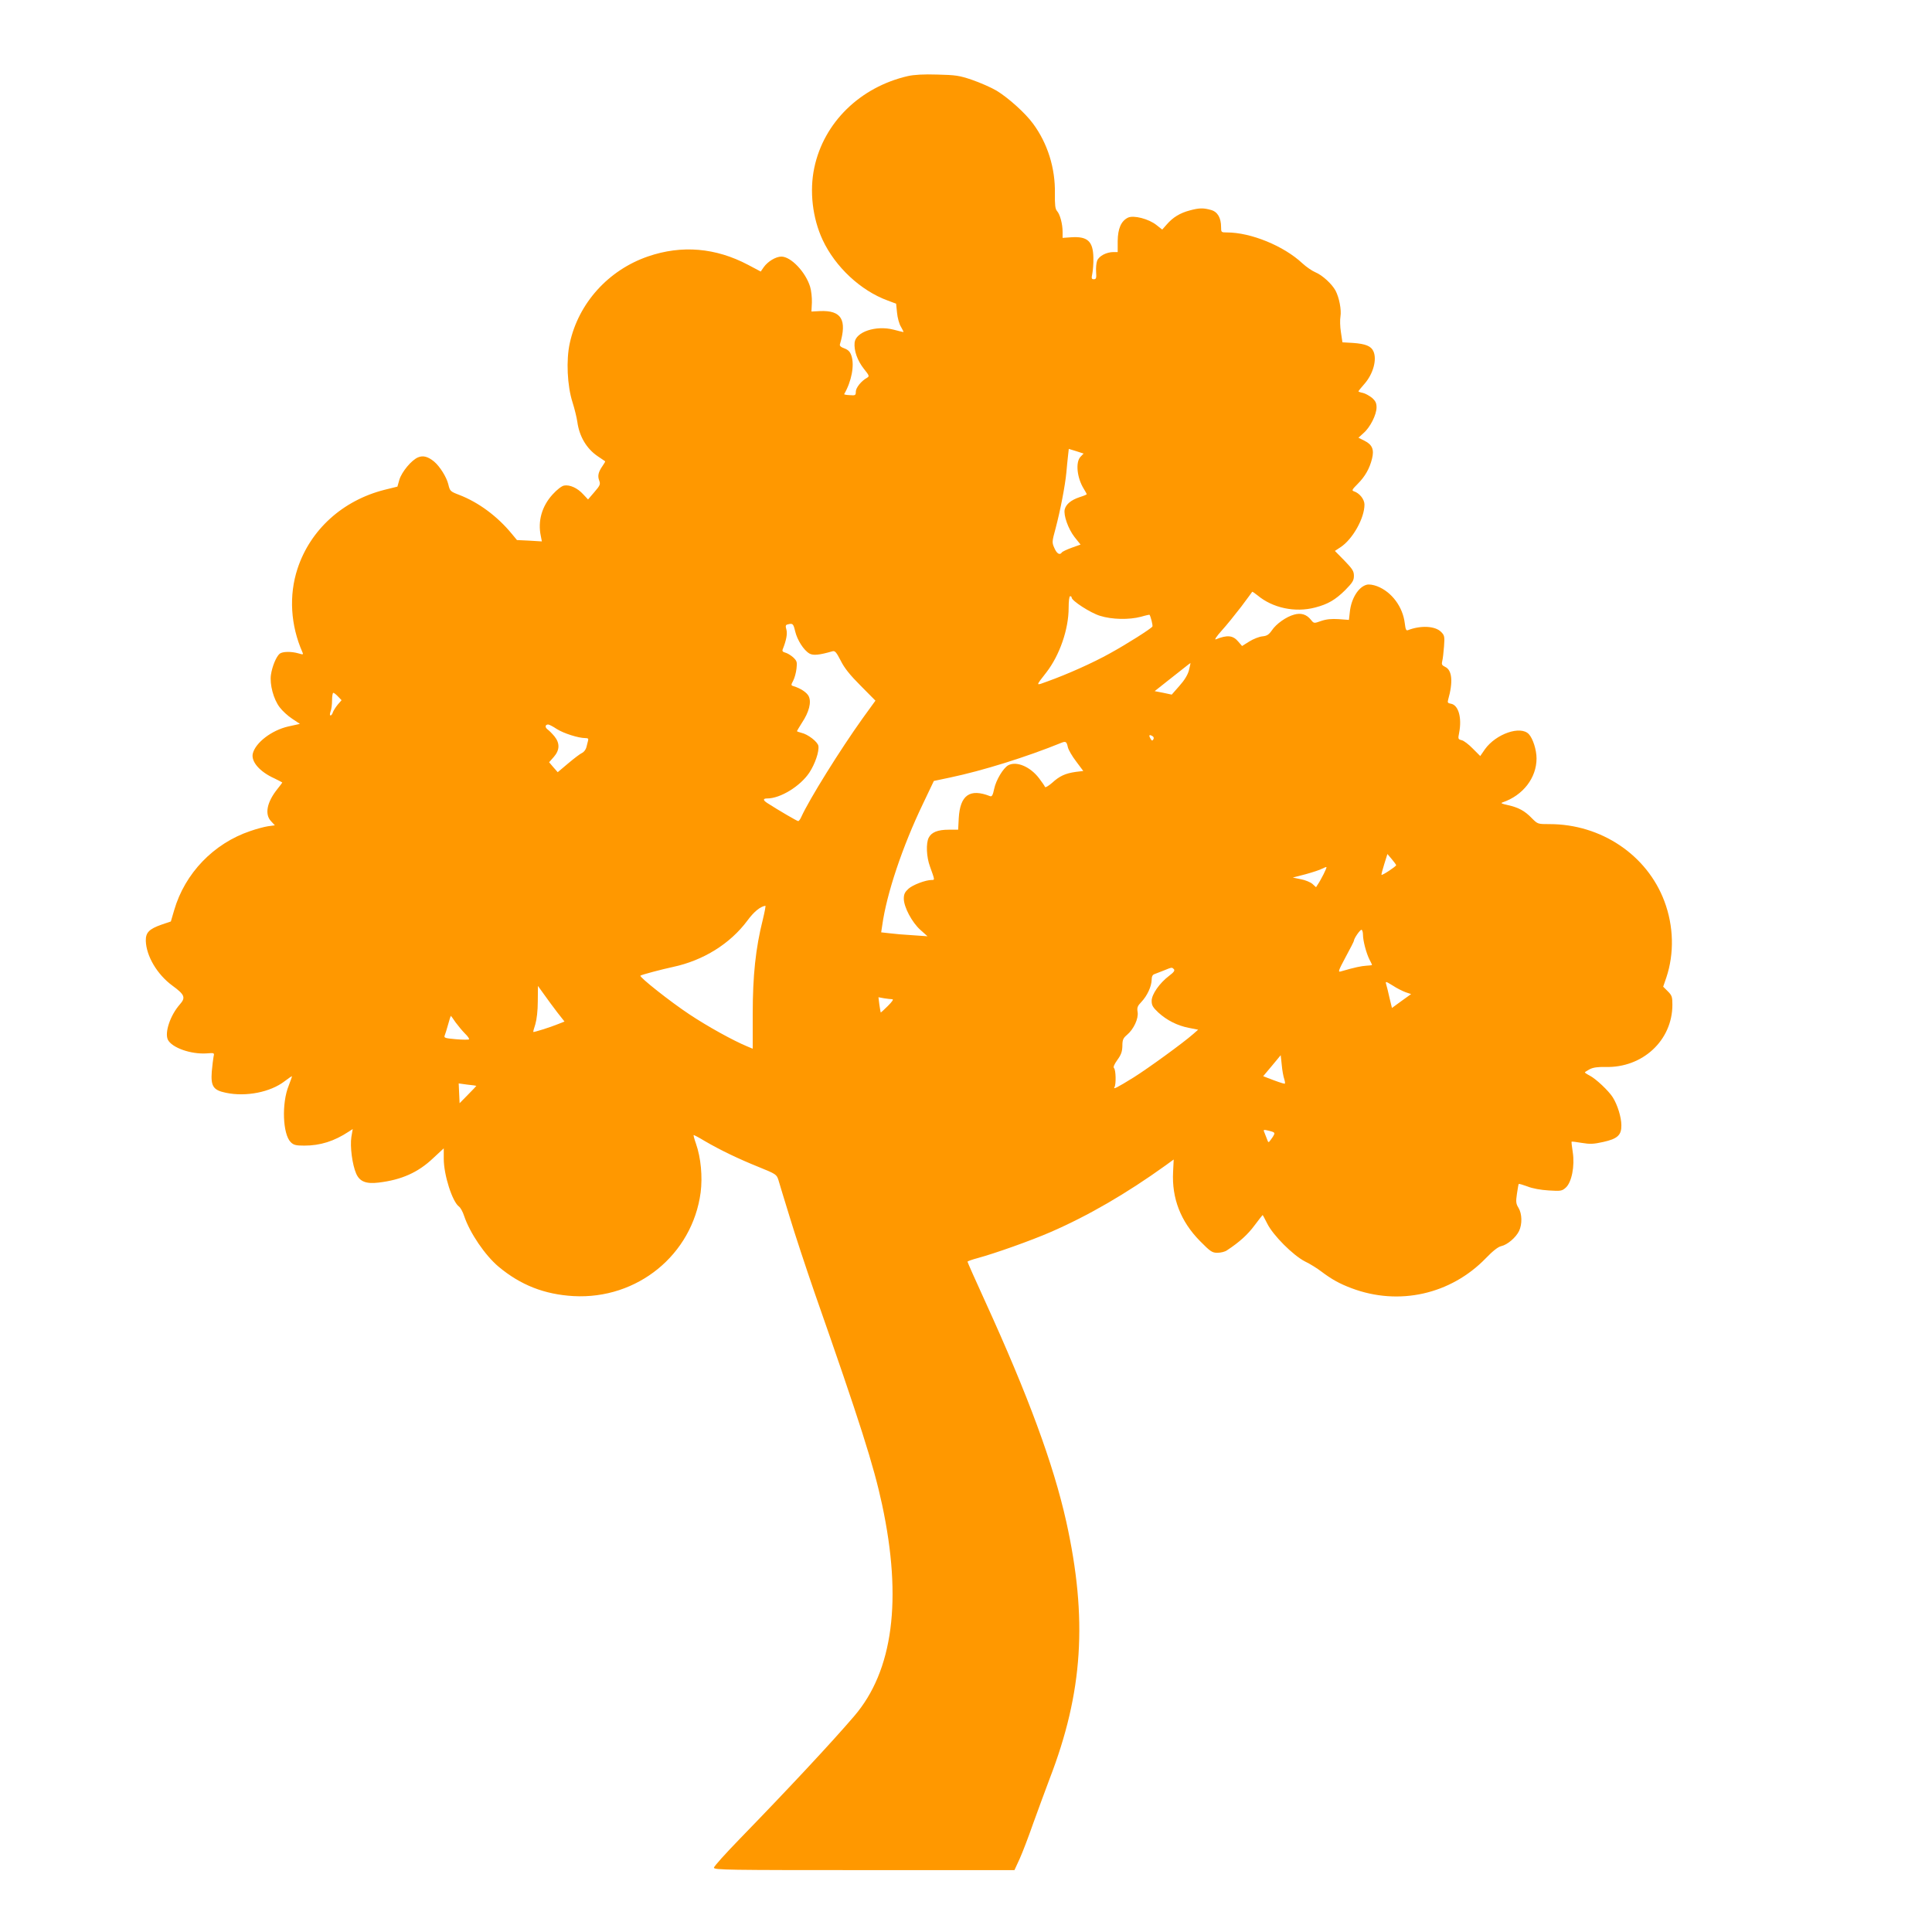 <?xml version="1.0" standalone="no"?>
<!DOCTYPE svg PUBLIC "-//W3C//DTD SVG 20010904//EN"
 "http://www.w3.org/TR/2001/REC-SVG-20010904/DTD/svg10.dtd">
<svg version="1.0" xmlns="http://www.w3.org/2000/svg"
 width="1280pt" height="1280pt" viewBox="0 0 1280 1280"
 preserveAspectRatio="xMidYMid meet">
<g transform="translate(0,1280) scale(0.1,-0.1)"
fill="#ff9800" stroke="none">
<path d="M6015 12296 c-317 -73 -557 -308 -620 -607 -33 -155 -12 -334 55
-478 84 -180 253 -337 431 -402 l56 -21 6 -59 c3 -33 14 -75 26 -94 11 -19 19
-35 16 -35 -2 0 -31 7 -65 16 -117 30 -251 -15 -258 -86 -5 -53 18 -118 61
-173 37 -46 38 -50 21 -60 -38 -21 -74 -66 -74 -92 0 -24 -3 -26 -40 -23 -22
1 -39 4 -37 7 49 85 69 191 48 254 -9 27 -21 39 -47 49 -23 8 -33 17 -29 28
48 161 10 225 -132 219 l-57 -3 3 60 c1 32 -4 80 -12 105 -30 97 -127 199
-190 199 -37 0 -90 -32 -117 -70 l-20 -29 -83 44 c-216 114 -440 133 -664 56
-262 -90 -460 -309 -518 -574 -25 -112 -17 -283 18 -392 14 -44 28 -102 32
-130 13 -97 62 -178 134 -227 26 -17 48 -33 50 -34 2 -2 -6 -15 -17 -31 -28
-40 -34 -66 -22 -97 9 -24 6 -32 -32 -76 l-42 -49 -32 34 c-38 42 -89 65 -127
58 -16 -3 -47 -27 -76 -59 -71 -78 -99 -176 -78 -275 l7 -36 -82 5 -83 4 -34
41 c-96 117 -221 209 -348 258 -60 23 -62 25 -73 71 -12 48 -56 118 -94 150
-40 33 -73 42 -106 28 -44 -18 -108 -96 -124 -148 l-13 -46 -85 -21 c-277 -70
-492 -264 -577 -523 -58 -177 -46 -375 33 -554 7 -15 4 -16 -26 -7 -48 14
-106 13 -125 -2 -23 -19 -50 -85 -58 -140 -9 -63 17 -162 58 -215 17 -23 55
-58 83 -76 l51 -34 -77 -17 c-110 -25 -217 -107 -235 -179 -13 -53 45 -121
143 -165 28 -14 52 -26 52 -27 0 -2 -14 -21 -31 -42 -71 -88 -87 -169 -43
-215 l25 -27 -45 -6 c-26 -4 -78 -18 -118 -32 -243 -82 -433 -280 -504 -524
l-22 -75 -62 -21 c-82 -29 -105 -52 -104 -107 3 -101 75 -223 176 -297 82 -60
90 -79 49 -125 -63 -72 -101 -185 -79 -233 26 -53 152 -98 257 -91 51 4 52 4
46 -21 -3 -14 -8 -59 -12 -100 -7 -97 10 -123 94 -140 133 -28 294 4 388 76
25 19 47 34 49 34 2 0 -8 -28 -21 -62 -48 -117 -40 -322 13 -375 19 -19 34
-23 90 -23 106 0 198 29 295 93 l26 17 -9 -52 c-10 -64 6 -185 32 -244 23 -52
65 -69 148 -59 152 18 262 67 362 162 l70 65 0 -69 c0 -108 57 -285 101 -317
10 -7 25 -34 34 -62 38 -113 138 -260 228 -336 146 -122 304 -184 497 -195
422 -23 787 274 842 687 13 104 2 228 -31 323 -11 31 -18 57 -15 57 3 0 36
-17 72 -39 106 -62 228 -120 357 -172 116 -47 120 -50 132 -86 6 -21 39 -130
74 -243 34 -113 109 -340 166 -505 304 -868 391 -1143 447 -1403 135 -630 73
-1102 -185 -1402 -145 -170 -445 -491 -756 -811 -95 -98 -173 -184 -173 -193
0 -15 94 -16 996 -16 l995 0 35 76 c19 42 59 147 89 233 31 86 80 219 109 296
221 572 253 1060 110 1705 -85 380 -251 831 -538 1460 -64 140 -116 257 -116
261 0 3 30 14 68 24 114 31 351 115 482 172 251 109 505 257 761 441 l55 40
-4 -83 c-9 -174 50 -327 178 -457 70 -71 81 -78 116 -78 22 0 51 7 64 17 82
54 137 104 182 165 28 37 52 68 53 68 2 0 15 -26 31 -57 39 -78 170 -209 249
-250 34 -16 83 -47 109 -67 69 -52 121 -81 201 -111 313 -118 657 -41 890 200
45 47 81 75 101 79 41 9 97 57 118 100 22 46 20 114 -3 153 -17 27 -19 40 -11
93 5 34 10 64 12 66 3 2 29 -6 59 -17 32 -13 88 -23 139 -26 80 -5 88 -4 113
18 40 35 61 144 47 235 -6 37 -9 68 -8 70 2 2 33 -2 68 -8 54 -9 78 -8 141 6
96 21 122 46 121 111 0 53 -26 136 -57 185 -28 44 -112 123 -153 144 -18 9
-32 19 -32 21 0 2 15 12 32 21 23 12 54 16 104 15 246 -7 444 176 444 412 0
52 -3 62 -30 89 l-31 31 21 61 c53 159 49 340 -13 505 -115 307 -420 511 -760
511 -79 0 -79 0 -118 39 -47 49 -88 71 -159 87 -41 9 -50 13 -35 18 135 46
225 162 225 291 0 57 -24 132 -51 161 -55 59 -218 2 -291 -100 l-31 -45 -49
49 c-27 28 -60 53 -74 56 -24 6 -25 9 -17 48 20 102 -5 187 -56 194 -18 3 -22
8 -17 25 34 119 27 198 -20 219 -21 10 -24 17 -19 37 4 15 9 58 12 98 5 67 3
74 -20 97 -39 39 -134 44 -219 11 -12 -5 -16 5 -21 46 -13 109 -87 208 -183
245 -26 10 -54 14 -69 10 -55 -14 -103 -92 -112 -180 l-6 -53 -67 5 c-48 3
-82 0 -117 -12 -48 -17 -48 -17 -68 8 -29 36 -66 47 -111 34 -52 -14 -119 -61
-148 -105 -20 -28 -32 -36 -62 -39 -21 -2 -60 -17 -87 -34 l-48 -30 -25 29
c-35 42 -73 46 -149 15 -11 -4 5 20 38 57 32 35 90 107 130 159 39 52 72 97
73 99 2 2 17 -9 35 -23 100 -84 249 -116 382 -81 85 22 134 51 199 115 49 50
58 64 58 95 0 31 -9 45 -63 101 l-63 64 38 25 c80 53 158 192 158 282 0 35
-33 76 -70 88 -16 5 -12 12 25 49 49 49 79 102 95 167 15 60 2 93 -50 119
l-40 20 34 31 c44 38 86 122 86 170 0 29 -7 43 -31 64 -18 14 -45 29 -60 32
-16 3 -29 8 -29 10 0 3 18 25 40 50 58 66 84 162 59 216 -15 34 -52 49 -135
55 l-70 4 -10 67 c-6 36 -7 83 -3 105 7 42 -8 124 -33 171 -24 44 -87 102
-133 121 -22 9 -61 36 -87 60 -123 115 -341 204 -499 204 -38 0 -39 1 -39 35
0 62 -23 102 -67 114 -50 14 -77 14 -140 -3 -65 -17 -112 -46 -152 -92 l-31
-35 -38 30 c-51 41 -152 67 -189 49 -45 -22 -67 -72 -68 -155 l0 -73 -28 0
c-46 0 -96 -26 -108 -57 -6 -15 -9 -49 -7 -76 3 -40 0 -47 -15 -47 -15 0 -17
5 -10 38 4 20 8 67 7 104 -2 109 -38 143 -146 136 l-58 -4 0 40 c0 52 -17 116
-37 138 -12 14 -15 40 -14 117 3 166 -48 331 -145 462 -51 70 -165 172 -241
218 -37 22 -111 54 -163 72 -85 29 -109 32 -230 35 -90 3 -155 -1 -195 -10z
m1143 -2523 c-33 -36 -23 -138 22 -211 11 -18 20 -34 20 -36 0 -3 -22 -12 -48
-20 -56 -19 -89 -46 -98 -81 -9 -38 23 -129 65 -183 l40 -50 -59 -21 c-33 -12
-62 -26 -65 -31 -13 -20 -33 -9 -49 28 -17 38 -17 41 8 133 31 117 63 283 71
369 3 36 8 85 11 111 l5 45 49 -15 49 -16 -21 -22z m-58 -932 c0 -21 125 -102
188 -121 80 -25 192 -27 272 -6 30 9 55 14 56 13 8 -12 23 -71 19 -78 -10 -15
-171 -117 -282 -178 -111 -62 -281 -138 -412 -185 -82 -30 -82 -35 -8 60 88
114 147 286 147 426 0 45 4 78 10 78 6 0 10 -4 10 -9z m-1832 -223 c14 -59 57
-126 95 -148 25 -14 65 -10 152 15 17 5 26 -6 55 -62 24 -49 62 -96 132 -166
l98 -99 -84 -116 c-151 -211 -355 -539 -407 -654 -7 -16 -16 -28 -21 -28 -7 0
-129 71 -205 120 -29 19 -29 30 0 30 87 0 219 81 279 171 38 58 66 140 60 177
-4 27 -70 78 -113 87 -16 4 -29 9 -29 11 0 2 16 28 34 57 46 69 63 135 44 174
-12 25 -54 53 -101 67 -17 5 -17 8 -2 36 9 17 19 53 22 80 5 44 3 51 -22 75
-16 14 -39 28 -52 31 -18 5 -22 11 -17 23 23 57 32 103 24 130 -7 24 -5 31 8
34 34 9 38 6 50 -45z m2609 -259 c-8 -30 -29 -65 -63 -103 l-51 -58 -56 12
-57 11 87 69 c49 38 102 80 118 93 17 14 31 24 32 24 1 -1 -4 -23 -10 -48z
m-5637 -174 l23 -24 -26 -30 c-14 -17 -28 -40 -32 -51 -3 -11 -10 -20 -15 -20
-6 0 -5 11 0 26 6 14 10 48 10 75 0 27 4 49 8 49 5 0 19 -11 32 -25z m1449
-215 c46 -29 143 -60 189 -60 18 0 22 -4 18 -17 -3 -10 -8 -30 -11 -44 -4 -15
-16 -31 -28 -37 -12 -5 -53 -36 -92 -69 l-70 -59 -29 33 -28 33 31 35 c40 46
41 91 4 137 -15 18 -36 39 -46 46 -18 14 -15 32 5 32 6 0 32 -13 57 -30z
m3948 -48 c7 -5 9 -13 4 -21 -7 -11 -11 -9 -20 8 -12 21 -6 27 16 13z m-562
-73 c4 -17 28 -59 55 -94 l47 -63 -50 -6 c-69 -10 -107 -27 -157 -73 -26 -22
-45 -33 -47 -26 -2 6 -20 32 -39 57 -59 77 -149 115 -204 86 -33 -18 -81 -98
-93 -155 -9 -43 -15 -54 -27 -50 -134 53 -199 8 -208 -145 l-4 -77 -63 0 c-72
0 -114 -17 -132 -53 -19 -37 -15 -128 8 -190 33 -92 33 -90 12 -90 -40 0 -125
-32 -154 -58 -24 -22 -31 -36 -31 -66 0 -55 54 -157 110 -207 l47 -42 -100 7
c-55 3 -124 9 -153 13 l-54 6 7 46 c29 210 134 523 270 806 l72 151 109 23
c214 45 503 135 739 231 26 10 32 6 40 -31z m2175 -781 c0 -8 -92 -69 -97 -64
-2 2 6 33 18 71 l21 67 28 -33 c16 -19 29 -37 30 -41z m-481 -60 c-12 -23 -28
-53 -36 -64 l-14 -22 -24 22 c-13 11 -48 26 -77 31 l-53 11 85 22 c47 13 96
29 110 37 14 7 26 12 28 10 2 -2 -7 -23 -19 -47z m-3715 -300 c-48 -190 -67
-374 -67 -624 l0 -232 -36 15 c-94 39 -264 133 -384 213 -124 82 -333 247
-324 256 6 6 142 42 217 58 200 43 377 153 491 306 44 60 86 94 120 99 3 1 -5
-41 -17 -91z m3976 -100 c0 -41 22 -123 43 -165 10 -18 17 -34 17 -36 0 -2
-17 -4 -37 -5 -33 -2 -78 -11 -170 -38 -20 -6 -16 5 32 95 30 55 55 104 55
108 0 15 40 73 50 73 5 0 10 -15 10 -32z m-1253 -229 c8 -8 1 -20 -30 -43 -65
-49 -117 -124 -117 -167 0 -30 8 -43 44 -77 57 -52 126 -87 203 -102 l61 -12
-33 -29 c-67 -59 -297 -226 -394 -287 -110 -68 -139 -83 -127 -64 11 18 9 113
-3 125 -7 7 0 24 22 55 25 34 32 55 33 92 0 41 5 52 31 74 44 37 77 108 70
151 -5 29 -1 40 25 67 39 41 67 103 68 146 0 22 6 34 18 38 9 3 37 14 62 24
56 23 54 22 67 9z m1536 -153 l36 -12 -64 -46 -63 -46 -16 66 c-8 37 -18 77
-22 90 -6 22 -5 22 44 -8 27 -18 66 -37 85 -44z m-5621 -133 l48 -61 -43 -17
c-51 -21 -160 -55 -164 -52 -1 2 5 25 14 52 9 31 16 89 16 151 l1 102 41 -57
c22 -31 61 -84 87 -118z m2219 87 c11 0 1 -15 -29 -45 -25 -25 -46 -44 -47
-43 -1 2 -5 25 -9 52 l-6 49 38 -7 c20 -3 44 -6 53 -6z m-2893 -153 c17 -23
45 -57 63 -75 18 -17 30 -35 26 -38 -3 -3 -42 -3 -87 1 -70 6 -80 9 -74 24 4
9 14 42 23 74 8 31 17 57 18 57 1 0 15 -19 31 -43z m5491 -378 c5 -16 6 -29 2
-29 -8 0 -58 17 -114 39 l-28 11 58 69 58 70 7 -65 c3 -36 11 -78 17 -95z
m-5353 -43 c1 0 -24 -27 -55 -58 l-56 -57 -3 65 -3 66 58 -8 c32 -3 58 -7 59
-8z m5284 -325 c-4 -9 -15 -25 -23 -35 -13 -18 -14 -18 -24 10 -6 16 -14 36
-18 46 -6 14 -2 15 34 6 33 -8 39 -13 31 -27z"/>
</g>
</svg>
